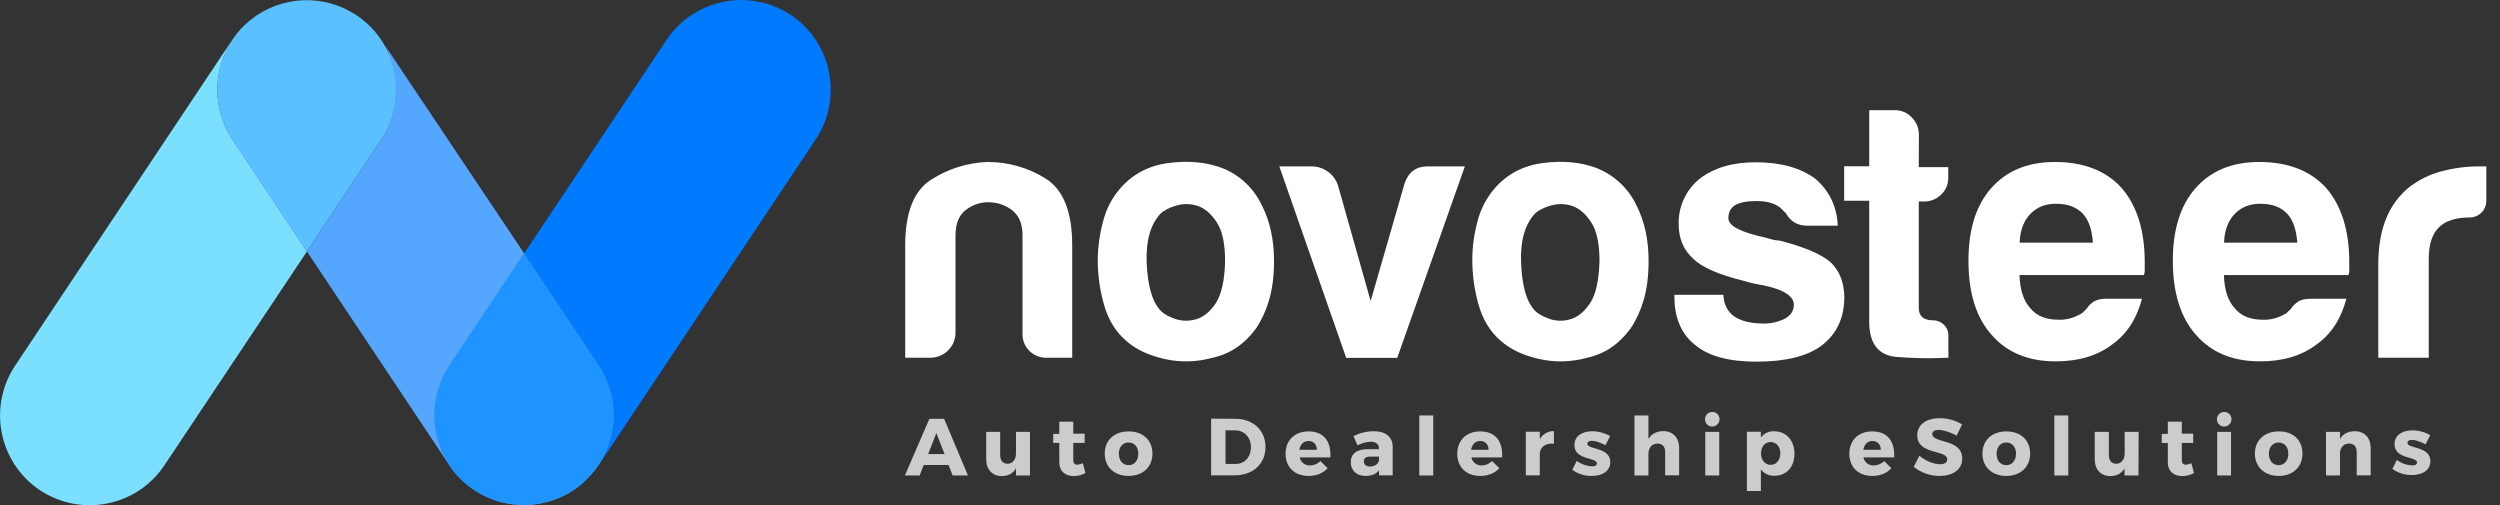 <?xml version="1.0" encoding="utf-8"?>
<!-- Generator: Adobe Illustrator 23.0.1, SVG Export Plug-In . SVG Version: 6.00 Build 0)  -->
<svg version="1.1" id="Layer_1" xmlns="http://www.w3.org/2000/svg" xmlns:xlink="http://www.w3.org/1999/xlink" x="0px" y="0px"
	 viewBox="0 0 1645.2 332.5" style="enable-background:new 0 0 1645.2 332.5;" xml:space="preserve">
<rect x="0" y="0" width="1645.2" height="332.5" fill="#333333" stroke="none"/>
<style type="text/css">
	.st0{opacity:0.75;fill:#FFFFFF;}
	.st1{fill:#7CCCC9;}
	.st2{fill:#4FA1CA;}
	.st3{fill:#5AC0FF;}
	.st4{fill:#2952A3;}
	.st5{fill:#007BFF;}
	.st6{fill:#1D94FF;}
	.st7{fill:#7BE0FF;}
	.st8{fill:#54A6FF;}
	.st9{fill:#FFFFFF;}
</style>
<title>logo</title>
<g>
	<g id="_x30_14a4c44-75c6-420f-bd63-d2460dbea2b8">
		<g id="ea53a456-41bc-4a1c-8e01-f08517380a25">
			<path class="st0" d="M607.9,306l-2.7,6.9h-9.7l16.1-37.3h9.7l15.7,37.3h-10.1l-2.7-6.9H607.9z M616.2,285l-5.4,13.8h10.8
				L616.2,285z"/>
			<path class="st0" d="M677.8,312.9h-9.2v-4.7c-1.9,3.4-5.2,5.1-9.3,5.1c-6.2,0-10.3-4.3-10.3-11v-18.1h9.2v15.5
				c0,3.4,1.9,5.5,4.8,5.5c3.5,0,5.6-2.9,5.6-6.8v-14.2h9.2V312.9z"/>
			<path class="st0" d="M714.3,311.3c-2.4,1.3-5,2-7.7,2c-5.5,0-9.5-3.1-9.5-9.1v-12.7h-4v-6h4v-8h9.2v7.9h7.5v6.1h-7.5v11.2
				c0,2.2,1,3.2,2.7,3.1c1.2-0.1,2.4-0.4,3.6-1L714.3,311.3z"/>
			<path class="st0" d="M758.4,298.5c0,8.8-6.3,14.7-15.7,14.7s-15.7-5.9-15.7-14.7c0-8.8,6.3-14.6,15.7-14.6
				S758.4,289.6,758.4,298.5z M736.3,298.6c0,4.5,2.6,7.5,6.4,7.5c3.8,0,6.4-3,6.4-7.5s-2.6-7.4-6.4-7.4
				C738.9,291.1,736.3,294.2,736.3,298.6L736.3,298.6z"/>
			<path class="st0" d="M813,275.6c11.7,0,19.8,7.6,19.8,18.6s-8.2,18.6-20.2,18.6H797v-37.3L813,275.6L813,275.6z M806.5,305.3h6.7
				c5.8,0,10-4.5,10-11s-4.4-11.1-10.4-11.1h-6.3V305.3z"/>
			<path class="st0" d="M875.5,301h-20.2c0.6,3.2,3.5,5.4,6.7,5.3c2.6,0,5.1-1,6.9-2.9l4.8,4.7c-2.9,3.2-7.2,5.1-12.5,5.1
				c-9.4,0-15.2-5.9-15.2-14.6c0-8.9,6.1-14.7,15-14.7C871.1,283.8,876.1,290.5,875.5,301z M866.6,296c0-3.5-2.2-5.8-5.5-5.8
				s-5.4,2.3-6,5.8H866.6z"/>
			<path class="st0" d="M916.5,294.1v18.7h-9v-3.3c-1.9,2.5-4.9,3.7-8.8,3.7c-6.1,0-9.8-3.7-9.8-9c0-5.4,3.8-8.6,11-8.6h7.6v-0.4
				c0-2.8-1.9-4.5-5.6-4.5c-3,0.1-5.9,1-8.6,2.4l-2.6-6.1c4.1-2.1,8.7-3.2,13.3-3.2C911.9,283.7,916.5,287.6,916.5,294.1z
				 M907.5,303.1v-2.6h-5.8c-2.8,0-4.2,1-4.2,3.1s1.5,3.4,4,3.4C904.4,307,906.9,305.5,907.5,303.1L907.5,303.1z"/>
			<path class="st0" d="M934,312.9v-39.5h9.2v39.5H934z"/>
			<path class="st0" d="M988.5,301h-20.2c0.6,3.2,3.5,5.4,6.7,5.3c2.6,0,5-1,6.9-2.9l4.8,4.7c-2.9,3.2-7.2,5.1-12.5,5.1
				c-9.4,0-15.2-5.9-15.2-14.6c0-8.9,6.1-14.7,15-14.7C984.1,283.8,989.1,290.5,988.5,301z M979.6,296c0-3.5-2.2-5.8-5.5-5.8
				s-5.4,2.3-6,5.8H979.6z"/>
			<path class="st0" d="M1013.3,289c1.9-3.3,5.5-5.4,9.3-5.3v8.3c-5.3-0.5-8.8,2-9.3,6.1v14.7h-9.2v-28.7h9.2V289z"/>
			<path class="st0" d="M1059.6,287l-3.1,6c-3.5-1.9-6.6-2.9-9.1-2.9c-1.6,0-2.8,0.6-2.8,2c0,3.9,15.1,2,15.1,12
				c0,5.9-5.2,9.1-12.1,9.1c-4.6,0.1-9.1-1.3-12.9-4l2.9-5.9c3,2.2,6.5,3.4,10.2,3.6c1.8,0,3.1-0.6,3.1-1.9c0-4.2-14.8-2-14.8-12.1
				c0-5.9,5-9.1,11.7-9.1C1051.9,283.8,1056,284.9,1059.6,287z"/>
			<path class="st0" d="M1105,294.7v18.1h-9.2v-15.5c0-3.4-1.9-5.4-5.1-5.4c-3.6,0-5.9,2.9-5.9,6.8v14.2h-9.2v-39.5h9.2v15.5
				c2-3.4,5.4-5.1,9.6-5.2C1100.9,283.7,1105,288,1105,294.7z"/>
			<path class="st0" d="M1131.6,275.9c0,2.7-2.2,4.8-4.8,4.8c-2.7,0-4.8-2.2-4.8-4.8c0-2.7,2.2-4.8,4.8-4.8c2.6-0.1,4.7,2,4.8,4.6
				C1131.6,275.7,1131.6,275.8,1131.6,275.9z M1122.2,312.9v-28.7h9.2v28.7H1122.2z"/>
			<path class="st0" d="M1180.9,298.6c0,8.7-5.2,14.5-13.3,14.5c-3.4,0.1-6.7-1.4-8.8-4.2v14.2h-9.2v-39h9.2v3.8
				c2-2.7,5.2-4.2,8.6-4.1C1175.5,283.8,1180.9,289.8,1180.9,298.6z M1171.6,298.4c0-4.4-2.6-7.5-6.4-7.5s-6.3,3.1-6.3,7.5
				s2.6,7.5,6.3,7.5S1171.6,302.8,1171.6,298.4z"/>
			<path class="st0" d="M1246.5,301h-20.2c0.6,3.2,3.5,5.4,6.7,5.3c2.6,0,5.1-1,6.9-2.9l4.8,4.7c-2.9,3.2-7.2,5.1-12.5,5.1
				c-9.4,0-15.2-5.9-15.2-14.6c0-8.9,6.1-14.7,15-14.7C1242.1,283.8,1247.1,290.5,1246.5,301z M1237.7,296c0-3.5-2.2-5.8-5.5-5.8
				s-5.4,2.3-6,5.8H1237.7z"/>
			<path class="st0" d="M1291.2,279.3l-3.6,7.4c-3.9-2.3-8.9-3.8-11.9-3.8c-2.5,0-4.1,0.9-4.1,2.7c0,6.4,19.7,2.8,19.7,16.2
				c0,7.5-6.6,11.4-14.9,11.4c-6.2,0-12.2-2.1-17-6l3.7-7.3c3.8,3.3,9.6,5.6,13.5,5.6c3,0,4.8-1.1,4.8-3.2c0-6.6-19.7-2.7-19.7-15.9
				c0-6.9,5.9-11.2,14.8-11.2C1281.7,275.2,1286.8,276.6,1291.2,279.3z"/>
			<path class="st0" d="M1336,298.5c0,8.8-6.3,14.7-15.7,14.7s-15.7-5.9-15.7-14.7c0-8.8,6.3-14.6,15.7-14.6S1336,289.6,1336,298.5z
				 M1313.9,298.6c0,4.5,2.6,7.5,6.4,7.5s6.4-3,6.4-7.5s-2.6-7.4-6.4-7.4C1316.6,291.1,1313.9,294.2,1313.9,298.6L1313.9,298.6z"/>
			<path class="st0" d="M1351.9,312.9v-39.5h9.2v39.5H1351.9z"/>
			<path class="st0" d="M1407.3,312.9h-9.2v-4.7c-1.9,3.4-5.2,5.1-9.3,5.1c-6.2,0-10.3-4.3-10.3-11v-18.1h9.3v15.5
				c0,3.4,1.9,5.5,4.8,5.5c3.5,0,5.6-2.9,5.6-6.8v-14.2h9.2L1407.3,312.9z"/>
			<path class="st0" d="M1443.8,311.3c-2.4,1.3-5,2-7.7,2c-5.5,0-9.5-3.1-9.5-9.1v-12.7h-4v-6h4v-8h9.2v7.9h7.5v6.1h-7.5v11.2
				c0,2.2,1,3.2,2.7,3.1c1.2-0.1,2.4-0.4,3.6-1L1443.8,311.3z"/>
			<path class="st0" d="M1468.5,275.9c0,2.7-2.2,4.8-4.8,4.8c-2.7,0-4.8-2.2-4.8-4.8c0-2.7,2.2-4.8,4.8-4.8c2.6-0.1,4.7,2,4.8,4.6
				C1468.5,275.7,1468.5,275.8,1468.5,275.9z M1459.1,312.9v-28.7h9.1v28.7H1459.1z"/>
			<path class="st0" d="M1515.2,298.5c0,8.8-6.3,14.7-15.6,14.7s-15.7-5.9-15.7-14.7c0-8.8,6.3-14.6,15.7-14.6
				C1509,283.8,1515.2,289.6,1515.2,298.5z M1493.1,298.6c0,4.5,2.6,7.5,6.4,7.5s6.4-3,6.4-7.5s-2.6-7.4-6.4-7.4
				C1495.8,291.1,1493.1,294.2,1493.1,298.6L1493.1,298.6z"/>
			<path class="st0" d="M1560.1,294.7v18.1h-9.2v-15.5c0-3.4-1.9-5.4-5.1-5.4c-3.4,0-5.5,2.4-5.9,5.8v15.2h-9.2v-28.7h9.2v4.7
				c2-3.4,5.3-5.1,9.6-5.1C1555.9,283.7,1560.1,288,1560.1,294.7z"/>
			<path class="st1" d="M164.5,13.4L165,13L164.5,13.4z"/>
			<path class="st2" d="M303.5,315.5l-0.3-0.3L303.5,315.5z"/>
			<path class="st2" d="M387.6,314c-0.3,0.4-0.7,0.7-1,1.1C387,314.8,387.3,314.4,387.6,314z"/>
			<path class="st2" d="M389.3,312.2l-0.6,0.7L389.3,312.2z"/>
			<path class="st2" d="M301.7,313.7c-0.2-0.2-0.4-0.4-0.6-0.6C301.3,313.2,301.5,313.4,301.7,313.7z"/>
			<path class="st2" d="M344.7,332.3L344.7,332.3z"/>
			<path class="st2" d="M377.6,322.5L377.6,322.5c2.2-1.5,4.3-3.1,6.3-4.9c-10.5,9.2-23.9,14.4-37.9,14.7
				C357.3,332.1,368.3,328.7,377.6,322.5z"/>
			<path class="st2" d="M385.8,315.9c-0.5,0.5-1,0.9-1.4,1.4C384.9,316.8,385.4,316.3,385.8,315.9z"/>
			<path class="st2" d="M300,311.8c-0.3-0.4-0.6-0.7-0.9-1.1C299.4,311,299.7,311.4,300,311.8z"/>
			<path class="st2" d="M164,13.8c0.2-0.1,0.4-0.3,0.5-0.4L164,13.8z"/>
			<path class="st2" d="M390.9,310.4l-0.2,0.2L390.9,310.4z"/>
			<path class="st3" d="M234.6,10L234.6,10C213.2-4.2,185.1-3,165,13l-0.5,0.4c-0.2,0.1-0.4,0.3-0.5,0.4
				c-22.9,19.4-27.7,52.9-11.1,78l49.1,73.7l49-73.6C269,64.8,261.7,28.2,234.6,10z"/>
			<path class="st4" d="M388.7,312.9c-0.4,0.4-0.7,0.8-1.1,1.1L388.7,312.9z"/>
			<path class="st4" d="M386.6,315.1c-0.3,0.3-0.5,0.5-0.8,0.8L386.6,315.1z"/>
			<path class="st4" d="M390.7,310.6c-0.4,0.5-0.9,1.1-1.4,1.6C389.8,311.6,390.3,311.1,390.7,310.6z"/>
			<path class="st4" d="M299.1,310.7l-0.6-0.8L299.1,310.7z"/>
			<path class="st4" d="M301.1,313l-1.1-1.2L301.1,313z"/>
			<path class="st4" d="M303.2,315.2c-0.5-0.5-1-1-1.5-1.6C302.2,314.2,302.7,314.7,303.2,315.2z"/>
			<path class="st5" d="M520.5,9.9L520.5,9.9c-27.2-18-63.8-10.7-81.9,16.4l-93.7,140.5l49.1,73.8c14.2,21.5,12.9,49.7-3.2,69.8
				c1.1-1.4,2.2-2.8,3.2-4.3L536.8,91.8C554.8,64.6,547.5,28,520.5,9.9z"/>
			<path class="st4" d="M312.1,322.5L312.1,322.5c9.5,6.4,20.7,9.8,32.1,9.9c-15.2-0.2-29.8-6.2-40.7-16.8
				C306.1,318.1,309,320.4,312.1,322.5z"/>
			<path class="st4" d="M346.1,332.3h-1.4H346.1z"/>
			<path class="st4" d="M384.4,317.2l-0.4,0.4L384.4,317.2z"/>
			<path class="st2" d="M394,240.5l-49.2-73.8l-49.2,73.8c-14.1,21.3-13,49.3,2.8,69.4l0.6,0.8c0.3,0.4,0.6,0.7,0.9,1.1l1.1,1.2
				c0.2,0.2,0.4,0.4,0.6,0.6c0.5,0.5,1,1.1,1.5,1.6l0.3,0.3c10.9,10.6,25.5,16.7,40.7,16.8h0.5h1.4c14-0.3,27.4-5.5,37.9-14.8
				l0.4-0.4c0.5-0.4,1-0.9,1.4-1.4c0.3-0.3,0.5-0.5,0.8-0.8s0.7-0.7,1-1.1s0.7-0.8,1.1-1.1l0.6-0.7c0.5-0.5,0.9-1.1,1.4-1.6l0.2-0.2
				C407,290.2,408.2,262,394,240.5z"/>
			<path class="st6" d="M394,240.5l-49.2-73.8l-49.2,73.8c-14.1,21.3-13,49.3,2.8,69.4l0.6,0.8c0.3,0.4,0.6,0.7,0.9,1.1l1.1,1.2
				c0.2,0.2,0.4,0.4,0.6,0.6c0.5,0.5,1,1.1,1.5,1.6l0.3,0.3c10.9,10.6,25.5,16.7,40.7,16.8h0.5h1.4c14-0.3,27.4-5.5,37.9-14.8
				l0.4-0.4c0.5-0.4,1-0.9,1.4-1.4c0.3-0.3,0.5-0.5,0.8-0.8s0.7-0.7,1-1.1s0.7-0.8,1.1-1.1l0.6-0.7c0.5-0.5,0.9-1.1,1.4-1.6l0.2-0.2
				C407,290.2,408.2,262,394,240.5z"/>
			<path class="st2" d="M253.4,30c-0.7-1.3-1.6-2.6-2.5-3.8L253.4,30z"/>
			<path class="st7" d="M164,13.8c-4.4,3.6-8.2,7.9-11.3,12.6L9.9,240.7c-18,27.2-10.7,63.8,16.4,81.9l0,0
				c27.2,18,63.8,10.7,81.9-16.4L202,165.5l-49.1-73.7C136.3,66.7,141.1,33.2,164,13.8z"/>
			<path class="st8" d="M295.7,240.5l49.2-73.8L253.4,30c1,1.9,2,3.9,2.7,6c4.8,12.7,8,34.3-3.8,53.8l-0.1,0.3
				c-0.4,0.6-0.8,1.2-1.2,1.8l-49,73.6l93.7,140.6c0.9,1.3,1.8,2.6,2.8,3.9C282.7,289.8,281.6,261.9,295.7,240.5z"/>
			<path class="st9" d="M688.1,117.5c-11.5-7.2-24.8-11-38.4-10.9c-13.2,0.5-26.1,4.6-37.2,11.8c-11.2,7.3-16.8,21.6-16.8,43.1v73.9
				h16.6c9.1,0,16.5-7.4,16.5-16.5v-64c0-7.6,2.2-13.1,6.6-16.6c4.3-3.4,9.7-5.3,15.2-5.2c5.6,0,11,1.8,15.4,5.2
				c4.6,3.5,6.9,9,6.9,16.6v64.4c-0.4,8.5,6.2,15.7,14.7,16.1c0.5,0,0.9,0,1.4,0h16.6v-73.9C705.6,139.5,699.8,124.8,688.1,117.5z"
				/>
			<path class="st9" d="M803.8,110.4c-10.4-3.8-22.1-4.8-35-3.1s-23.5,7.3-31.7,16.8c-5.3,6.1-9.1,13.4-11.1,21.3
				c-2.3,8.3-3.5,16.9-3.6,25.6c0,10.2,1.4,20.3,4.3,30.1c2.8,9.6,7.6,17.3,14.2,23c6.3,5.7,14.8,9.7,25.3,12.1
				c10.4,2.4,21.2,2.1,31.5-0.7c11.7-2.5,21.3-9,28.9-19.4c3.8-5.7,6.6-11.9,8.5-18.5c2.2-7.3,3.3-15.9,3.3-26
				c0-13.9-2.7-26.1-8-36.5C825.1,123.8,815.6,114.9,803.8,110.4z M800.1,199.5c-3.8,5.7-8.1,9.2-13,10.6c-4.7,1.4-9.8,1.3-14.5-0.5
				c-4.7-1.7-8-3.9-9.9-6.4c-4.7-5.7-7.4-15.7-8.1-30.1c-0.6-14.4,2.4-25.2,9-32.4c2.2-2.2,5.7-4,10.4-5.4c4.6-1.4,9.6-1.3,14.2,0.2
				c4.7,1.6,8.9,5.2,12.6,10.9s5.4,14.2,5.4,25.6C805.9,184.6,803.8,193.8,800.1,199.5z"/>
			<path class="st9" d="M924.3,120.8L902,198.1l-21.3-75.4c-2.2-7.8-9.4-13.2-17.5-13.2h-21.3l44,126h33.6l44.5-126h-24.6
				C931.9,109.5,926.8,113.3,924.3,120.8z"/>
			<path class="st9" d="M1050.2,110.4c-10.4-3.8-22.1-4.8-35-3.1c-12.9,1.7-23.5,7.3-31.7,16.8c-5.3,6.2-9.1,13.4-11.1,21.3
				c-2.3,8.3-3.5,16.9-3.5,25.6c0,10.2,1.4,20.3,4.3,30.1c2.8,9.6,7.6,17.3,14.2,23c6.3,5.7,14.8,9.7,25.3,12.1
				c10.4,2.4,21.2,2.1,31.5-0.7c11.7-2.5,21.3-9,28.9-19.4c3.8-5.7,6.6-11.9,8.5-18.5c2.2-7.3,3.3-15.9,3.3-26
				c0-13.9-2.7-26.1-8-36.5C1071.5,123.7,1061.9,114.9,1050.2,110.4z M1046.4,199.5c-3.8,5.7-8.1,9.2-13,10.6
				c-4.7,1.4-9.8,1.3-14.4-0.5c-4.7-1.7-8.1-3.9-10-6.4c-4.7-5.7-7.4-15.7-8-30.1c-0.6-14.4,2.4-25.2,9-32.4c2.2-2.2,5.7-4,10.4-5.4
				c4.6-1.4,9.6-1.3,14.2,0.2c4.7,1.6,8.9,5.2,12.6,10.9s5.4,14.2,5.4,25.6C1052.2,184.6,1050.2,193.8,1046.4,199.5z"/>
			<path class="st9" d="M1204.6,172.5c-6.3-5.4-17.5-10.1-33.6-14.2c-1.3,0-2.7-0.2-4-0.5c-1.7-0.4-3.4-0.9-5-1.4
				c-16.4-3.5-24.6-7.7-24.6-12.8c0-3.8,1.4-6.6,4.3-8.5c3.2-1.9,7.9-2.8,14.2-2.8c6.6,0,11.8,1.4,15.6,4.3c1.3,1.3,2.5,2.5,3.8,3.8
				c3.1,5.4,7.7,8.1,13.7,8.1h20.4c-0.6-12.6-5.5-22.9-14.7-30.8c-9.8-7.3-22.9-10.9-39.3-10.9c-15.2,0-27.5,3.6-37,10.9
				c-8.9,7.3-14,18.3-13.7,29.8c0,9.5,3.2,17,9.5,22.7c5.7,5.7,16.9,10.6,33.6,14.7c4.2,1.3,8.5,2.2,12.8,2.9
				c13.3,2.8,19.9,7.1,19.9,12.8c0,3.8-1.9,6.8-5.7,9c-4.5,2.3-9.6,3.5-14.7,3.3c-7.9,0-14.2-1.6-18.9-4.7
				c-4.4-3.2-6.8-7.9-7.1-14.2h-32.2v1.4c0,13.9,4.6,24.5,13.7,31.7c8.8,7.3,22.3,10.9,40.3,10.9c19,0,33.2-3.5,42.6-10.4
				c10.1-7.6,15.2-18.3,15.2-32.2C1213.5,185.7,1210.6,178.2,1204.6,172.5z"/>
			<path class="st9" d="M1262.8,88.6c0-4.3-1.7-8.4-4.8-11.4c-2.8-3-6.8-4.7-10.9-4.7h-17v36.9h-16.5v22.7h16.5v79.6
				c0,14.5,6.1,22.3,18.2,23.2c11.3,0.9,22.6,1.1,33.9,0.5v-14.7c0-5.5-4.5-9.9-10-9.9c-6.3,0-9.5-2.7-9.5-8.1v-70.1h3.3
				c4.2,0.1,8.3-1.5,11.4-4.5c3.2-3,4.9-7.2,4.7-11.6V110h-19.4L1262.8,88.6z"/>
			<path class="st9" d="M1352.3,106.6c-18,0-32,5.8-42.2,17.5c-9.8,11.3-14.7,27.1-14.7,47.4c0,21.2,5,37.4,15.2,48.8
				c10.1,11.7,24.2,17.5,42.2,17.5c14.8,0,27.2-3.6,36.9-10.9c9.8-6.9,16.4-17,19.9-30.3h-23.7c-3.8,0-6.7,0.8-8.8,2.4
				s-3.2,2.9-3.6,3.8l-2.6,2.6c-0.7,0.8-1.6,1.3-2.6,1.7c-4.2,2.3-8.9,3.5-13.7,3.3c-8.2,0-14.4-2.5-18.5-7.6
				c-4.4-4.7-6.8-12-7.1-21.8h81.9c0.4-1.1,0.5-2.2,0.5-3.3v-5.2c0-20.8-5.1-37.1-15.2-48.8C1385.9,112.3,1371.2,106.6,1352.3,106.6
				z M1329.1,159.7c0.3-8.2,2.7-14.5,7.1-19s10.1-6.7,17-6.6c7.6,0,13.4,2.2,17.5,6.6c3.8,4.1,6,10.4,6.6,19H1329.1z"/>
			<path class="st9" d="M1486.8,106.6c-18,0-32,5.8-42.2,17.5c-9.8,11.3-14.7,27.1-14.7,47.4c0,21.2,5.1,37.4,15.2,48.8
				c10.1,11.7,24.2,17.5,42.2,17.5c14.8,0,27.1-3.6,36.9-10.9c9.8-6.9,16.4-17,19.9-30.3h-23.7c-3.8,0-6.7,0.8-8.8,2.4
				c-2,1.6-3.2,2.8-3.6,3.8l-2.6,2.6c-0.7,0.8-1.6,1.3-2.6,1.7c-4.2,2.3-8.9,3.5-13.7,3.3c-8.2,0-14.4-2.5-18.5-7.6
				c-4.4-4.7-6.8-12-7.1-21.8h82c0.4-1.1,0.5-2.2,0.5-3.3v-5.2c0-20.8-5.1-37.1-15.2-48.8C1520.4,112.3,1505.7,106.6,1486.8,106.6z
				 M1463.6,159.7c0.3-8.2,2.7-14.5,7.1-19s10.1-6.7,17-6.6c7.6,0,13.4,2.2,17.5,6.6c3.8,4.1,6,10.4,6.6,19H1463.6z"/>
			<path class="st9" d="M1633.8,109.5h-2.4c-8.4,0-16.8,1.1-24.9,3.3c-7.7,2-14.8,5.6-21.1,10.4c-6.6,5.4-11.7,12.3-14.9,20.1
				c-3.6,8.4-5.4,18.7-5.4,31v61.1h33.2v-64.9c0-9.5,2.2-16.4,6.6-20.8c4.4-4.4,11.2-6.6,20.4-6.6c6,0,10.9-4.9,10.9-10.9v-22.7
				H1633.8z"/>
		</g>
	</g>
</g>
<path class="st0" d="M1599.3,286.4l-3.1,6c-3.5-1.9-6.6-2.9-9.1-2.9c-1.6,0-2.8,0.6-2.8,2c0,3.9,15.1,2,15.1,12
	c0,5.9-5.2,9.1-12.1,9.1c-4.6,0.1-9.1-1.3-12.9-4l2.9-5.9c3,2.2,6.5,3.4,10.2,3.6c1.8,0,3.1-0.6,3.1-1.9c0-4.2-14.8-2-14.8-12.1
	c0-5.9,5-9.1,11.7-9.1C1591.6,283.2,1595.7,284.3,1599.3,286.4z"/>
</svg>
